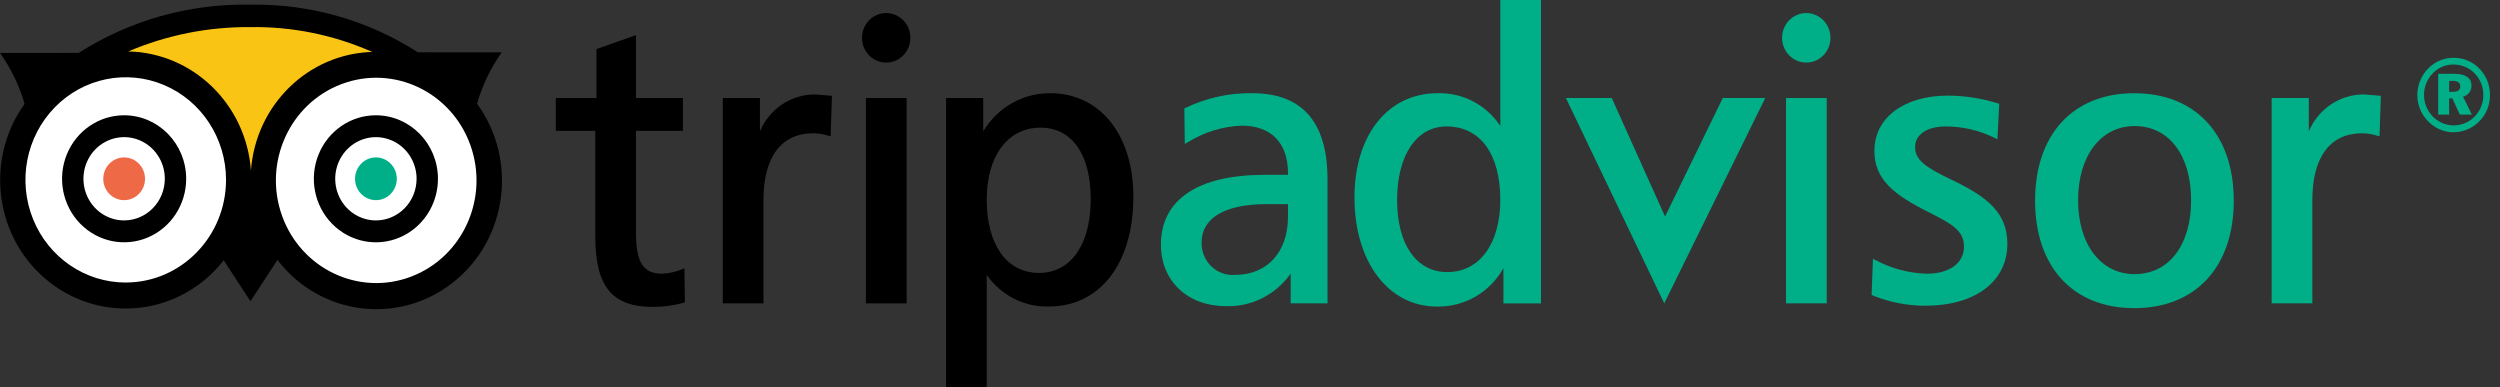 <svg height="22" viewBox="0 0 142 22" width="142" xmlns="http://www.w3.org/2000/svg"><rect x="0" y="0" width="142" height="22" fill="#333333" stroke="none"/><g fill="none"><path d="m4.921 3.676c2.674-.353 10.259-.596 8.181 10.622l2.357-.196c-1.033-6.915 1.127-10.44 7.881-10.778-11.201-6.348-17.579.242-18.42.353z" fill="#fac415"/><path d="m15.349 12.521c1.229 3.402 4.919 5.14 8.243 3.883 3.324-1.257 5.023-5.034 3.795-8.436-1.228-3.402-4.918-5.141-8.243-3.885-3.324 1.258-5.023 5.035-3.796 8.437z" fill="#fff"/><ellipse cx="7.143" cy="10.219" fill="#fff" rx="6.418" ry="6.568"/><ellipse cx="7.051" cy="10.155" fill="#ee6946" rx="1.186" ry="1.214"/><ellipse cx="21.353" cy="10.155" fill="#00af87" rx="1.186" ry="1.214"/><path d="m27.097 5.894c.298-1.05.773-2.038 1.403-2.92l-4.763-.004c-2.848-1.825-6.153-2.764-9.513-2.703-3.442-.075-6.832.876-9.755 2.737l-4.469.003c.624.876 1.097 1.855 1.397 2.895-2.302 3.2-1.679 7.696 1.401 10.114s7.485 1.871 9.909-1.233l1.519 2.327 1.534-2.347c2.41 3.148 6.846 3.726 9.951 1.297 3.104-2.429 3.723-6.961 1.386-10.167zm-5.956-2.945c-3.644.108-6.618 3.018-6.887 6.739-.271-3.757-3.288-6.687-6.968-6.767 2.198-.935 4.558-1.404 6.938-1.381 2.377-.037 4.735.443 6.917 1.409zm-13.998 13.099c-2.304 0-4.382-1.42-5.264-3.599s-.394-4.686 1.235-6.354c1.629-1.667 4.08-2.166 6.209-1.263 2.129.903 3.516 3.029 3.516 5.387-.004 3.217-2.552 5.825-5.696 5.828zm16.199-.331c-2.952 1.113-6.227-.431-7.318-3.451v-.002c-1.089-3.021.422-6.373 3.373-7.487 2.952-1.114 6.227.431 7.316 3.451 1.089 3.021-.42 6.373-3.372 7.488z" fill="#000"/><path d="m7.055 6.548c-1.426-.002-2.713.876-3.26 2.223-.547 1.348-.247 2.9.761 3.933 1.008 1.033 2.524 1.342 3.842.784 1.318-.558 2.177-1.874 2.177-3.334-.003-1.989-1.576-3.601-3.52-3.607zm0 5.972c-.935.002-1.779-.573-2.138-1.457s-.163-1.902.498-2.579c.661-.677 1.655-.881 2.519-.515s1.428 1.228 1.428 2.185c-.003 1.303-1.033 2.36-2.306 2.365z" fill="#000"/><path d="m21.353 6.548c-1.426-.001-2.712.878-3.258 2.226-.546 1.348-.245 2.9.763 3.932 1.008 1.032 2.524 1.341 3.842.782 1.317-.558 2.176-1.874 2.176-3.333-.003-1.99-1.578-3.604-3.523-3.607zm0 5.972c-.935 0-1.778-.576-2.136-1.459-.358-.884-.161-1.901.5-2.578.661-.677 1.655-.879 2.518-.513s1.427 1.228 1.427 2.185c-.002 1.305-1.035 2.363-2.31 2.365z" fill="#000"/><path d="m101.222 2.149c.001.776.616 1.405 1.375 1.405.759-0 1.374-.63 1.373-1.406-0-.776-.615-1.406-1.374-1.406-.759.001-1.374.631-1.374 1.407z" fill="#00af87"/><path d="m35.961 2.052-2.081.734v2.782h-2.309v1.865h2.242v5.988c0 2.851.95 4.012 3.276 4.012.581.002 1.16-.076 1.721-.231l.091-.025-.026-1.931-.16.057c-.349.142-.718.225-1.092.244-1.092 0-1.499-.632-1.499-2.33v-5.784h2.665v-1.865h-2.665v-3.574z" fill="#000"/><path d="m43.165 7.457v-1.889h-2.111v11.662h2.31v-5.854c0-2.455 1.006-3.807 2.833-3.807.282.003.562.047.832.132l.151.044.075-2.304-.993-.078c-1.347.008-2.562.829-3.097 2.094z" fill="#000"/><path d="m59.654 5.295c-1.553-.012-2.998.811-3.807 2.167v-1.894h-2.111v16.413h2.311v-6.364c.81 1.158 2.129 1.83 3.52 1.793 2.921 0 4.808-2.449 4.808-6.239 0-3.515-1.897-5.877-4.721-5.877zm-.643 10.206c-1.828 0-2.965-1.598-2.965-4.171 0-2.478 1.199-4.079 3.054-4.079 1.787 0 2.853 1.517 2.853 4.058-0 2.587-1.127 4.193-2.942 4.193z" fill="#000"/><g fill="#00af87"><path d="m71.126 5.295c-1.307-.023-2.601.262-3.784.831l-.071.034.026 2.018.18-.103c.922-.574 1.972-.897 3.05-.938 1.672 0 2.631.981 2.631 2.693v.1h-1.321c-3.803 0-5.897 1.41-5.897 3.969 0 2.054 1.51 3.489 3.675 3.489 1.456.056 2.843-.637 3.697-1.845v1.687h2.09v-7.06c0-3.235-1.438-4.876-4.277-4.876zm2.032 7.013c0 2.01-1.181 3.307-3.01 3.307-.495.038-.982-.138-1.343-.486-.361-.348-.563-.836-.555-1.343 0-1.414 1.321-2.193 3.72-2.193h1.188l-0.0.716z"/><path d="m85.218 0v7.151c-.802-1.2-2.145-1.899-3.565-1.856-2.823 0-4.719 2.38-4.719 5.922 0 3.648 1.922 6.194 4.675 6.194 1.557.04 3.01-.796 3.786-2.177v1.997h2.133v-17.23h-2.311zm-3.008 15.455c-1.761 0-2.855-1.571-2.855-4.102 0-2.533 1.103-4.171 2.809-4.171 1.912 0 3.053 1.559 3.053 4.171 0 2.492-1.181 4.102-3.008 4.102z"/><path d="m97.854 5.568-3.279 6.731-3.027-6.731h-2.604l5.585 11.662 5.737-11.662z"/><path d="m103.634 5.568h-2.189v11.662h2.312v-11.662z"/><path d="m106.465 8.558c0 1.642 1.102 2.505 3.134 3.521 1.283.646 1.954 1.025 1.954 1.934 0 .93-.825 1.534-2.1 1.534-1.01-.027-2.002-.287-2.9-.762l-.169-.084-.077 2.054.081.034c.948.382 1.958.577 2.977.576 2.826 0 4.653-1.378 4.653-3.512 0-1.78-1.157-2.681-3.158-3.638-1.469-.703-2.083-1.117-2.083-1.863 0-.712.683-1.17 1.742-1.17.959.001 1.905.222 2.769.647l.165.081.105-2.014-.093-.029c-.912-.282-1.859-.429-2.811-.436-2.504 0-4.187 1.256-4.187 3.127z"/><path d="m121.223 5.295c-3.473 0-5.63 2.339-5.63 6.104 0 3.765 2.157 6.104 5.63 6.104 3.487 0 5.655-2.339 5.655-6.104 0-3.765-2.167-6.104-5.655-6.104zm.022 10.275c-1.918 0-3.209-1.687-3.209-4.194 0-2.521 1.291-4.216 3.209-4.216 1.951 0 3.21 1.654 3.21 4.216 0 2.548-1.26 4.194-3.21 4.194z"/><path d="m131.141 7.457v-1.889h-2.11v11.662h2.31v-5.854c0-2.455 1.007-3.807 2.832-3.807.282.002.562.047.832.132l.152.044.076-2.304-.993-.078c-1.347.008-2.562.829-3.098 2.094z"/></g><path d="m51.374 5.568h-2.19v11.662h2.312v-11.662h-.122z" fill="#000"/><path d="m48.961 2.149c0.0.777.616 1.406 1.375 1.406.759-0 1.374-.63 1.374-1.407-0-.777-.615-1.406-1.374-1.407-.759.001-1.374.631-1.375 1.407z" fill="#000"/><path d="m3.948 1.026c.377.394.585.926.578 1.478.008.565-.213 1.108-.612 1.499-.388.391-.91.611-1.454.615-.554 0-1.084-.233-1.466-.644-.379-.391-.592-.919-.593-1.47.002-.572.227-1.119.627-1.519.38-.387.896-.602 1.432-.597.561-.007 1.1.224 1.488.638zm-2.66.232c-.326.329-.509.778-.508 1.246.007.947.754 1.714 1.679 1.725.446-0.0.875-.179 1.195-.498.655-.671.665-1.755.022-2.439-.317-.336-.754-.524-1.21-.522-.441-.007-.866.169-1.178.487zm1.211.04c.651 0 .979.238.979.672.004.299-.197.559-.481.626l.503 1.018h-.684l-.425-.92h-.182v.92h-.622v-2.317l.911 0zm-.289 1.02.222-0c.271 0 .407-.099.407-.301 0-.225-.141-.318-.441-.318h-.188z" fill="#00af87" transform="translate(136.903 2.895)"/></g></svg>
